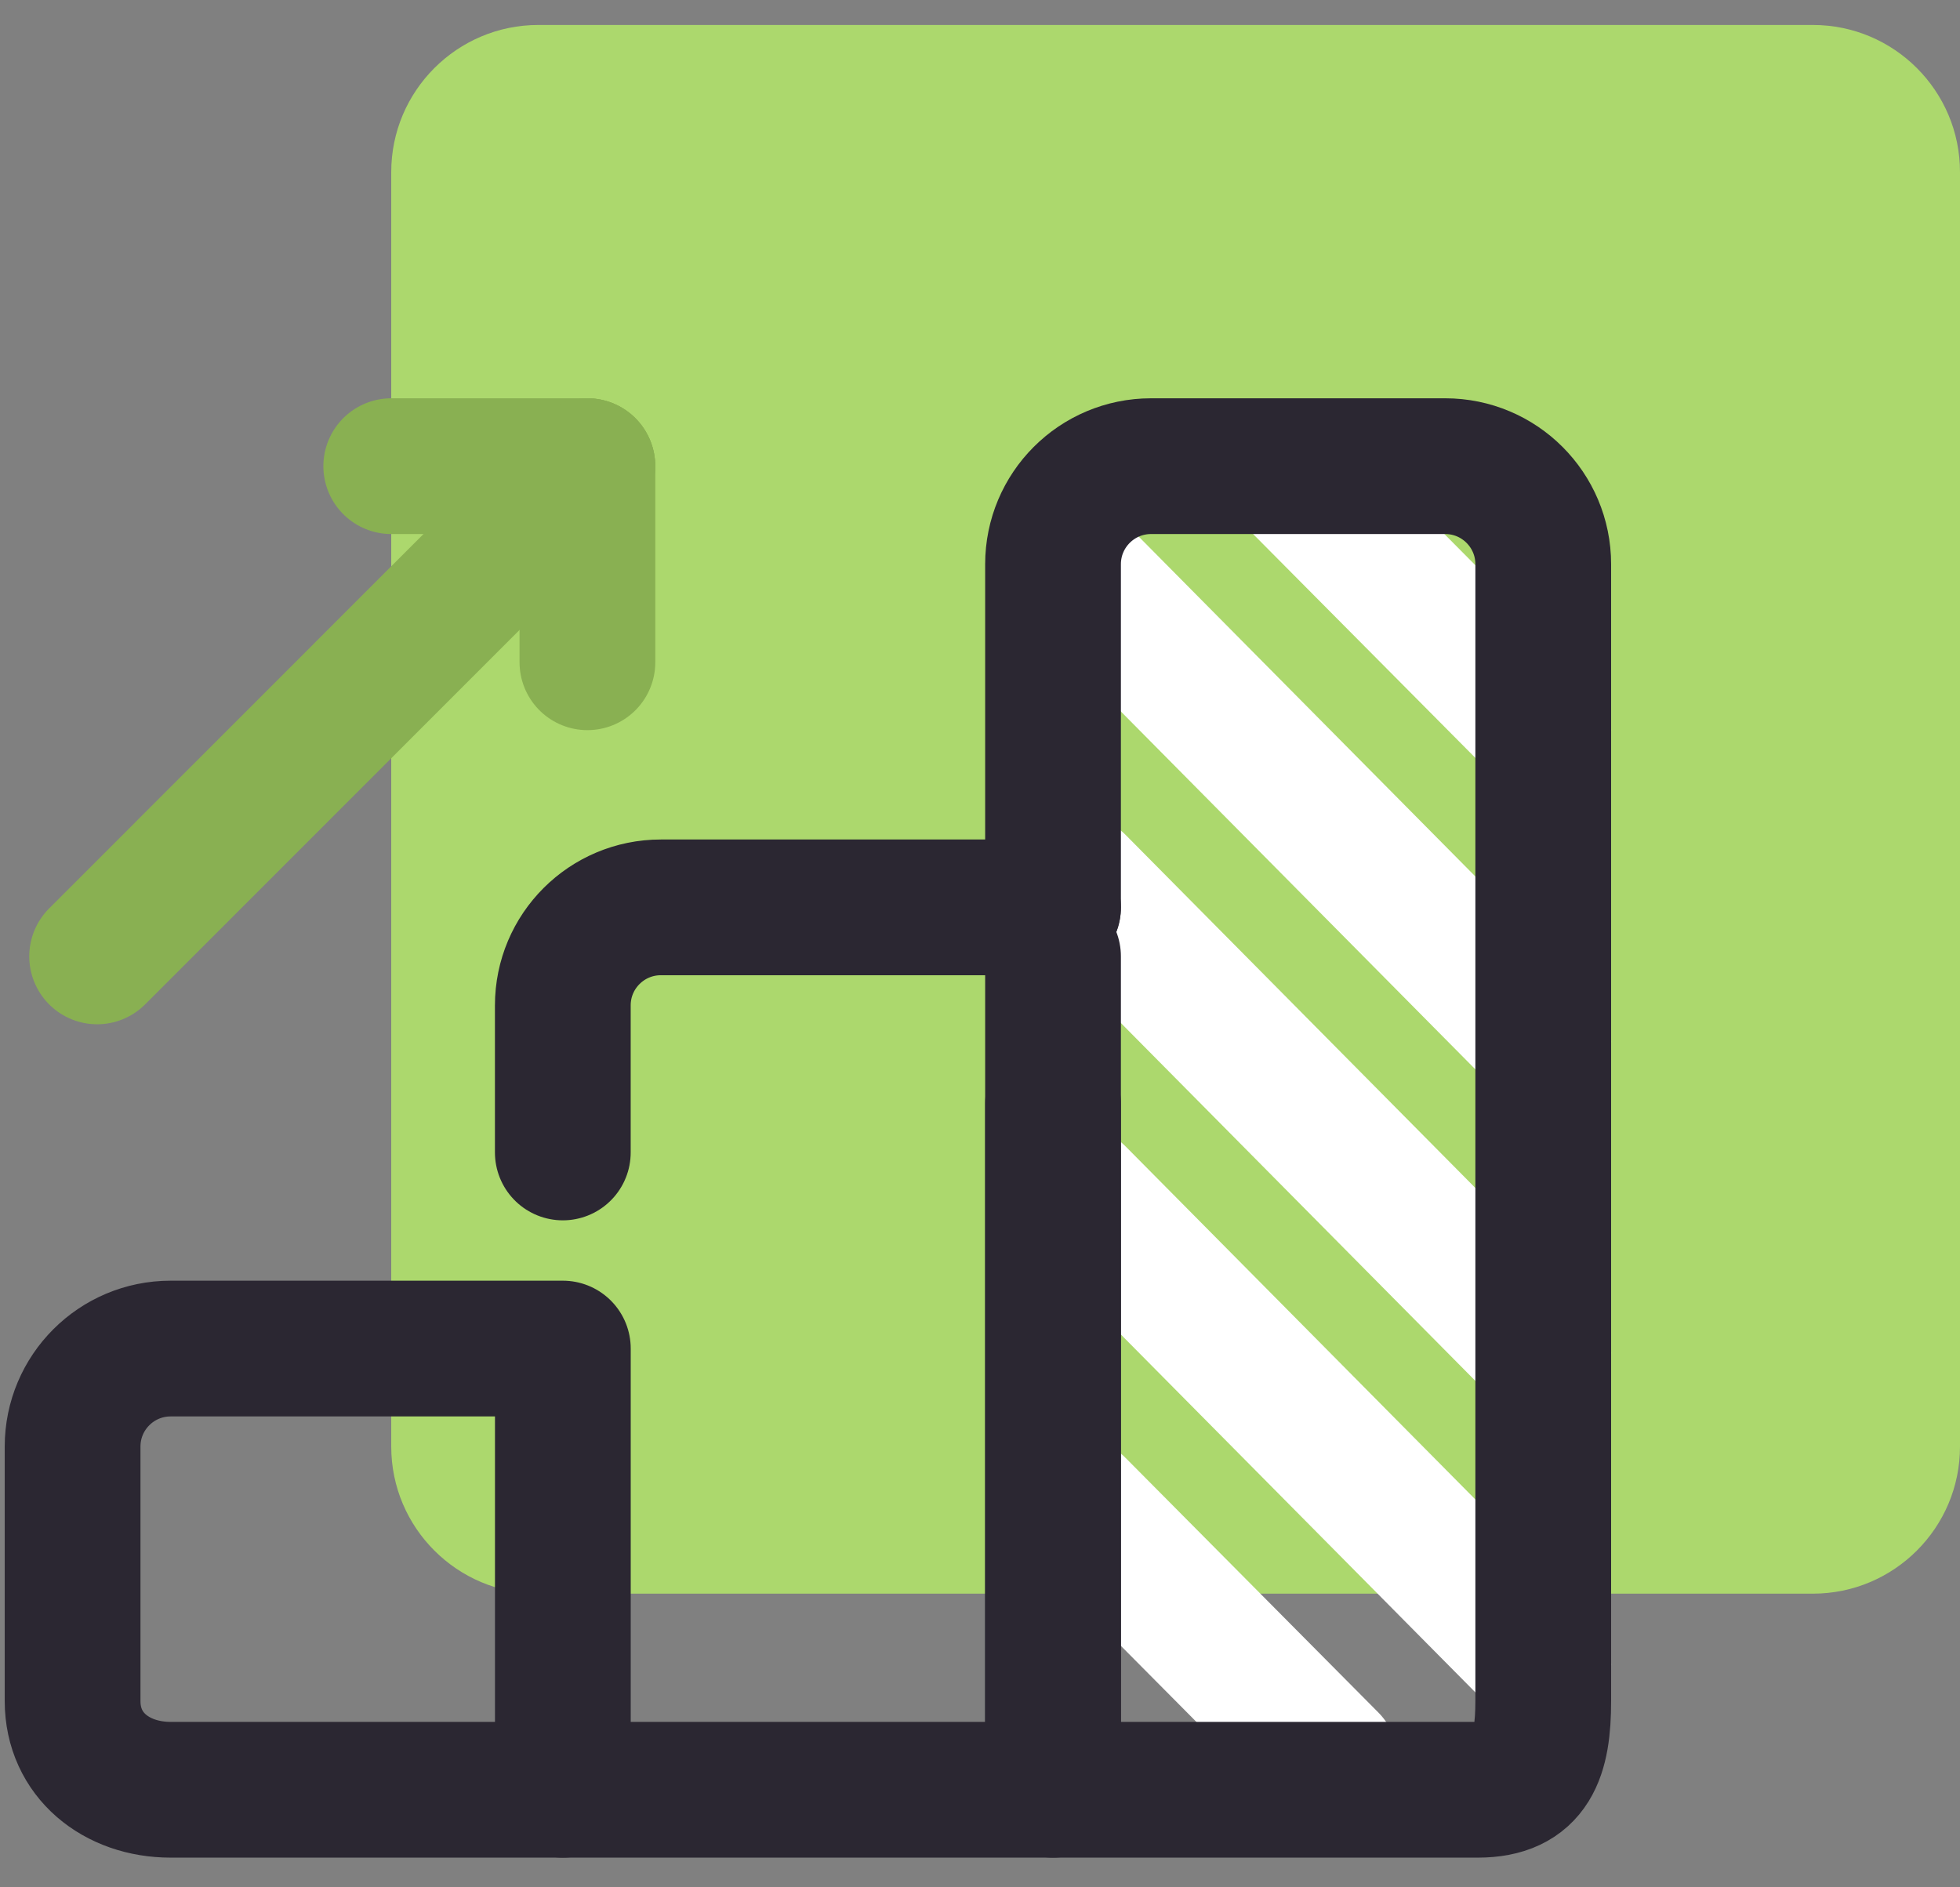 <?xml version="1.0" encoding="UTF-8"?>
<svg xmlns="http://www.w3.org/2000/svg" width="54" height="52" viewBox="0 0 54 52" fill="none">
  <rect x="0" y="0" width="54" height="52" fill="#808080" stroke="none"/>
  <path d="M49.948 43.909H14.831C12.596 43.909 10.779 42.093 10.779 39.857V4.74C10.779 2.505 12.596 0.688 14.831 0.688H49.948C52.184 0.688 54 2.505 54 4.74V39.857C54 42.093 52.184 43.909 49.948 43.909Z" fill="#ACD86D"></path>
  <path d="M29.688 32.907L42.519 45.86" stroke="white" stroke-width="3.74" stroke-miterlimit="10" stroke-linecap="round" stroke-linejoin="round"></path>
  <path d="M29.688 41.49L36.648 48.501" stroke="white" stroke-width="3.74" stroke-miterlimit="10" stroke-linecap="round" stroke-linejoin="round"></path>
  <path d="M29.688 24.324L42.519 37.278" stroke="white" stroke-width="3.74" stroke-miterlimit="10" stroke-linecap="round" stroke-linejoin="round"></path>
  <path d="M29.688 15.741L42.519 28.695" stroke="white" stroke-width="3.74" stroke-miterlimit="10" stroke-linecap="round" stroke-linejoin="round"></path>
  <path d="M35.558 13.101L42.519 20.112" stroke="white" stroke-width="3.74" stroke-miterlimit="10" stroke-linecap="round" stroke-linejoin="round"></path>
  <path d="M29.012 30.403V49.312H40.715C42.208 49.312 42.518 48.36 42.518 46.867V15.546C42.518 14.053 41.309 12.844 39.817 12.844H31.713C30.221 12.844 29.012 14.053 29.012 15.546V25" stroke="#2B2732" stroke-width="3.74" stroke-miterlimit="10" stroke-linecap="round" stroke-linejoin="round"></path>
  <path d="M15.506 49.312H29.012V26.351" stroke="#2B2732" stroke-width="3.74" stroke-miterlimit="10" stroke-linecap="round" stroke-linejoin="round"></path>
  <path d="M29.012 25H18.207C16.715 25 15.506 26.209 15.506 27.701V31.753" stroke="#2B2732" stroke-width="3.74" stroke-miterlimit="10" stroke-linecap="round" stroke-linejoin="round"></path>
  <path d="M2 39.857C2 38.365 3.209 37.156 4.701 37.156H15.507V49.312H4.701C3.209 49.312 2 48.359 2 46.867V39.857Z" stroke="#2B2732" stroke-width="3.74" stroke-miterlimit="10" stroke-linecap="round" stroke-linejoin="round"></path>
  <path d="M16.182 12.844L2.676 26.351" stroke="#89B052" stroke-width="3.74" stroke-miterlimit="10" stroke-linecap="round" stroke-linejoin="round"></path>
  <path d="M10.779 12.844H16.182" stroke="#89B052" stroke-width="3.74" stroke-miterlimit="10" stroke-linecap="round" stroke-linejoin="round"></path>
  <path d="M16.184 18.247V12.844" stroke="#89B052" stroke-width="3.74" stroke-miterlimit="10" stroke-linecap="round" stroke-linejoin="round"></path>
</svg>
